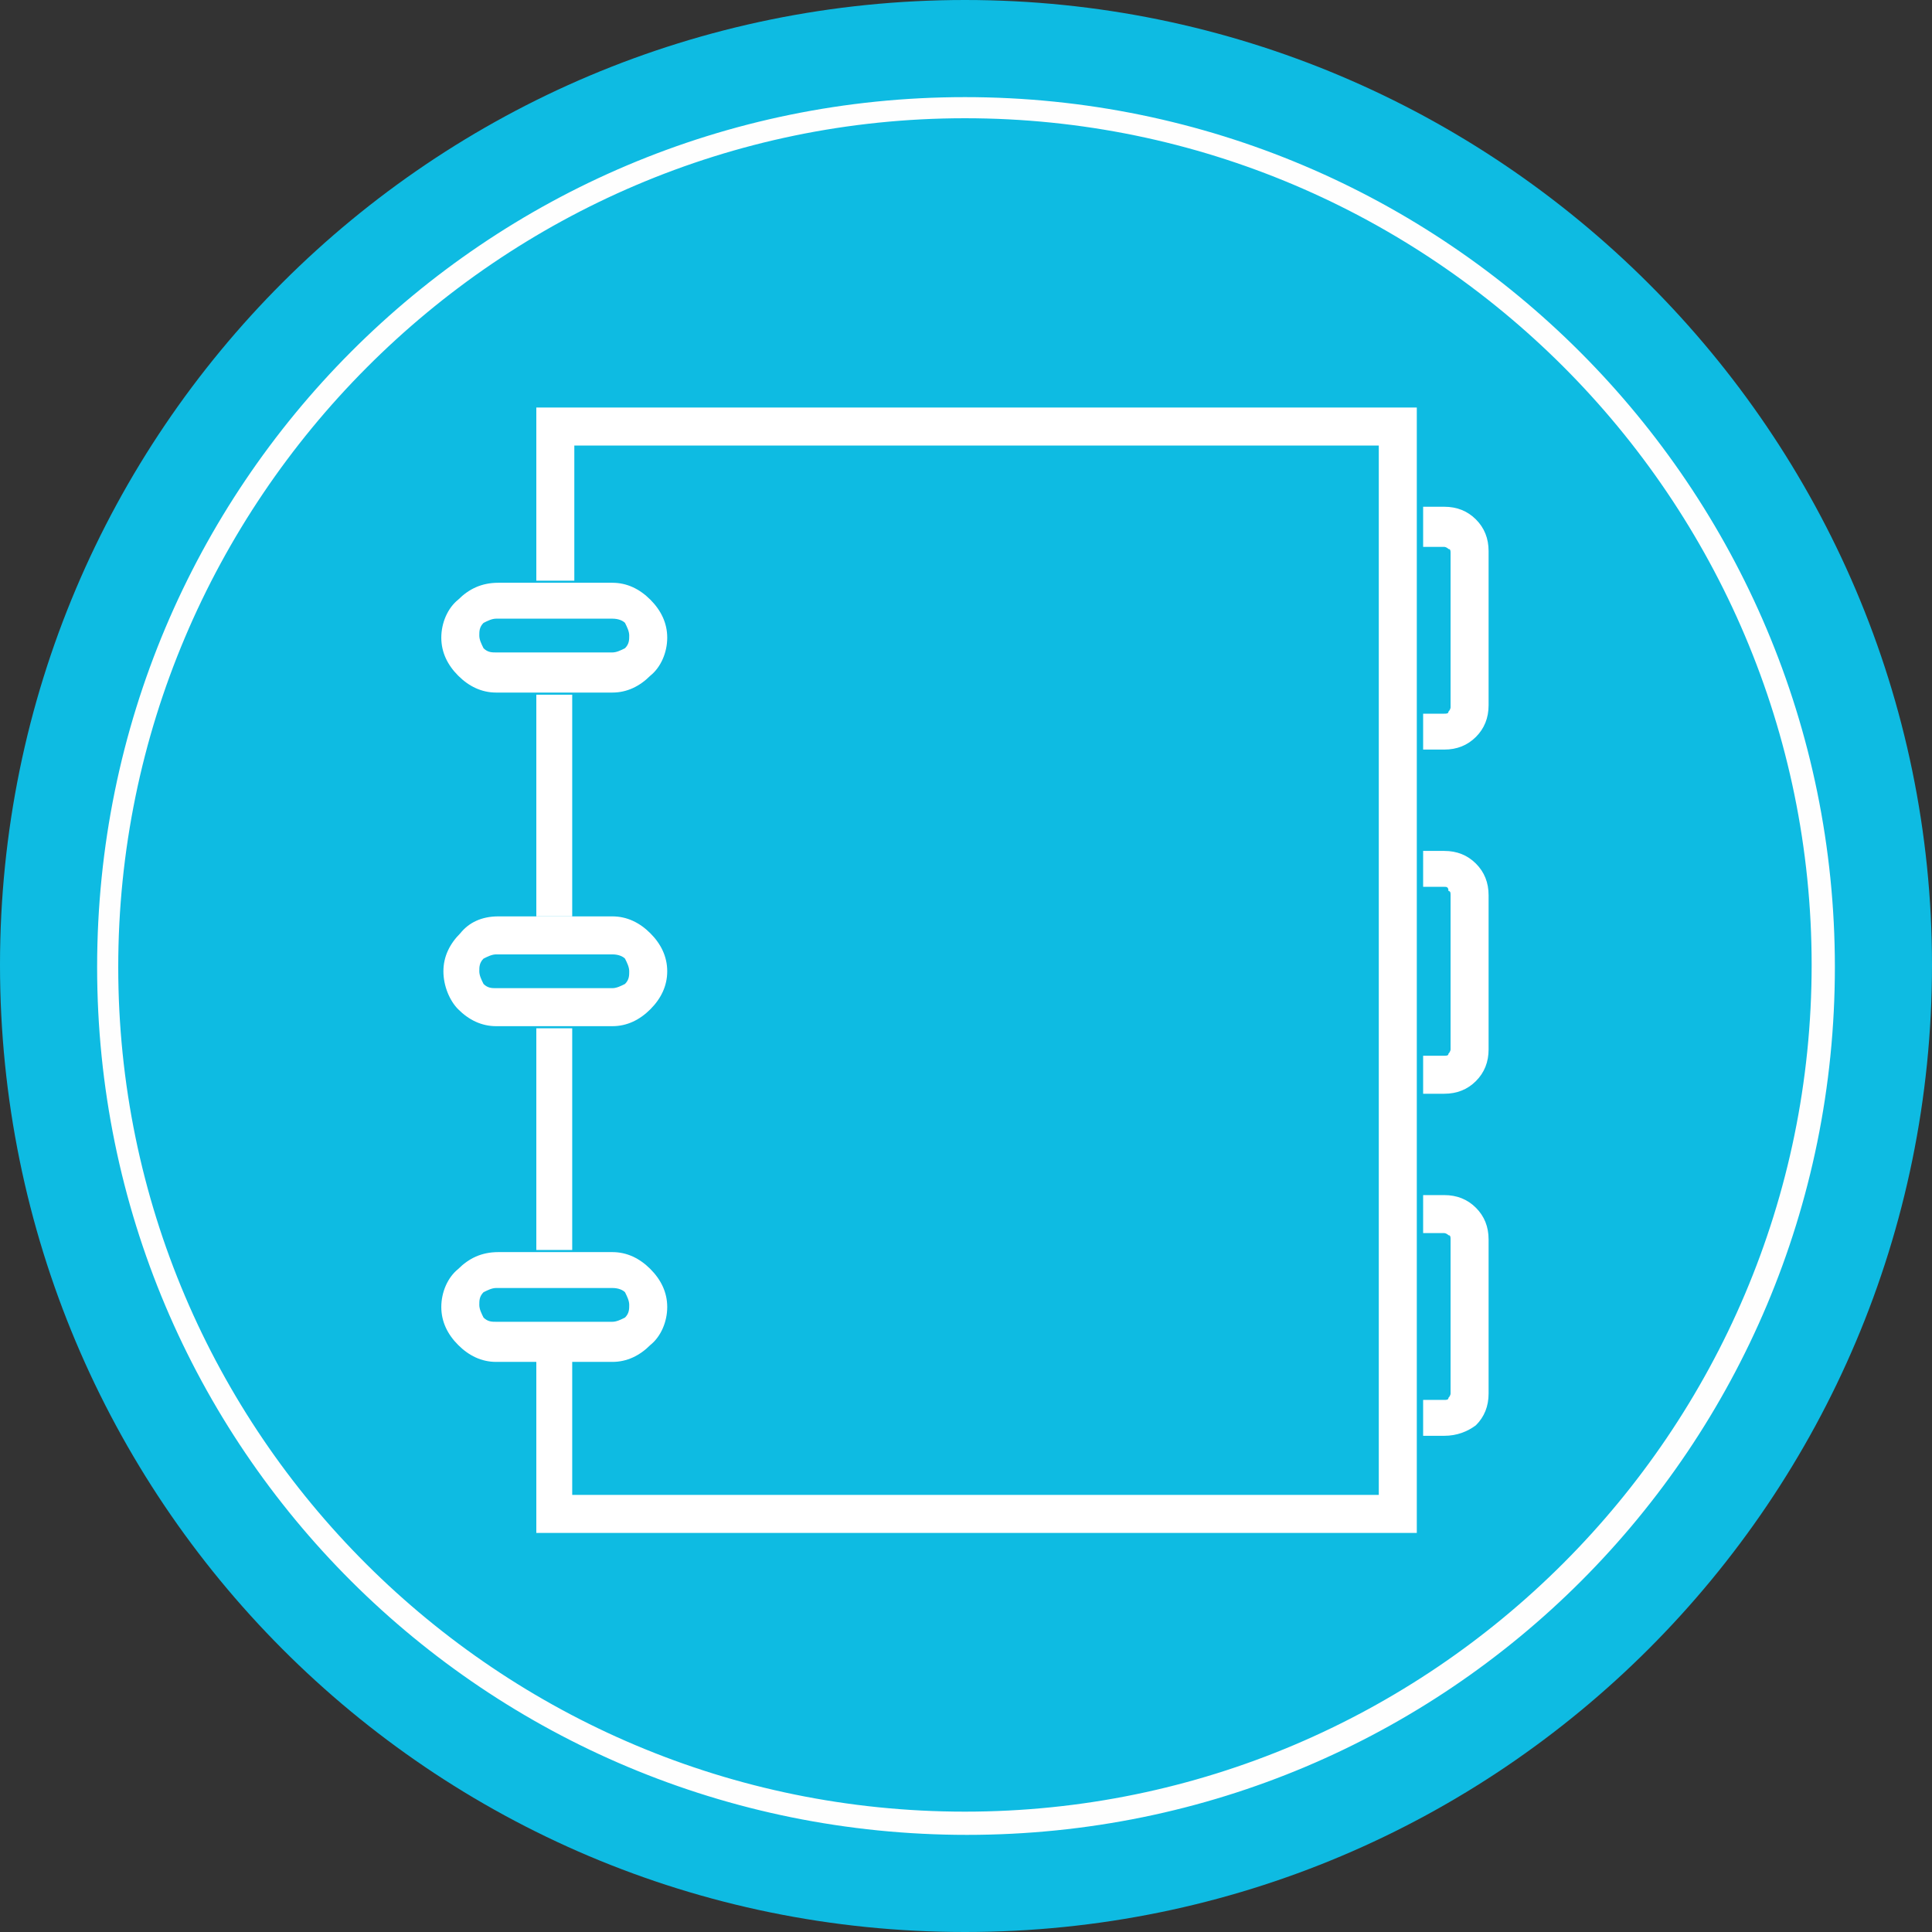 <?xml version="1.0" encoding="utf-8"?>
<!-- Generator: Adobe Illustrator 26.3.1, SVG Export Plug-In . SVG Version: 6.00 Build 0)  -->
<svg version="1.1" id="Layer_1" xmlns="http://www.w3.org/2000/svg" xmlns:xlink="http://www.w3.org/1999/xlink" x="0px" y="0px"
	 viewBox="0 0 91.5 91.5" style="enable-background:new 0 0 91.5 91.5;" xml:space="preserve">
<rect x="0" y="0" width="91.5" height="91.5" fill="#333333" stroke="none"/>
<style type="text/css">
	.st0{fill-rule:evenodd;clip-rule:evenodd;fill:#0EBBE2;}
	.st1{fill-rule:evenodd;clip-rule:evenodd;fill:#FEFEFE;}
	.st2{fill:#FFFFFF;}
</style>
<g id="Icon_Vision">
	<path id="Fill-1" class="st0" d="M91.5,45.7C91.5,71,71,91.5,45.7,91.5S0,71,0,45.7S20.5,0,45.7,0S91.5,20.5,91.5,45.7"/>
	<path id="Fill-3" class="st1" d="M45.7,4.6C23,4.6,4.6,23,4.6,45.8S23,86.9,45.8,86.9s41.1-18.4,41.1-41.1S68.5,4.6,45.7,4.6
		 M45.7,5.6c22.1,0,40.1,18,40.1,40.1s-18,40.1-40.1,40.1S5.6,67.9,5.6,45.8S23.6,5.6,45.7,5.6"/>
</g>
<g>
	<path class="st2" d="M25.4,27.5v-8.2h41.7v53.3H25.4v-8.2h1.7v6.4h38.2V21.1H27.2v6.4H25.4z M25.4,59.2V48.7h1.7v10.5H25.4z
		 M25.4,43.3V32.9h1.7v10.5H25.4z"/>
	<path class="st2" d="M23.6,27.6H29c0.7,0,1.3,0.3,1.8,0.8l0,0c0.5,0.5,0.8,1.1,0.8,1.8c0,0.7-0.3,1.4-0.8,1.8v0
		c-0.5,0.5-1.1,0.8-1.8,0.8h-5.5c-0.7,0-1.3-0.3-1.8-0.8l0,0c-0.5-0.5-0.8-1.1-0.8-1.8c0-0.7,0.3-1.4,0.8-1.8
		C22.2,27.9,22.8,27.6,23.6,27.6L23.6,27.6z M29,29.3h-5.5c-0.2,0-0.4,0.1-0.6,0.2c-0.2,0.2-0.2,0.4-0.2,0.6c0,0.2,0.1,0.4,0.2,0.6
		l0,0c0.2,0.2,0.4,0.2,0.6,0.2H29c0.2,0,0.4-0.1,0.6-0.2v0c0.2-0.2,0.2-0.4,0.2-0.6s-0.1-0.4-0.2-0.6l0,0
		C29.5,29.4,29.3,29.3,29,29.3L29,29.3z"/>
	<path class="st2" d="M23.6,43.4H29c0.7,0,1.3,0.3,1.8,0.8l0,0c0.5,0.5,0.8,1.1,0.8,1.8c0,0.7-0.3,1.3-0.8,1.8l0,0
		c-0.5,0.5-1.1,0.8-1.8,0.8h-5.5c-0.7,0-1.3-0.3-1.8-0.8l0,0C21.3,47.4,21,46.7,21,46c0-0.7,0.3-1.3,0.8-1.8l0,0
		C22.2,43.7,22.8,43.4,23.6,43.4L23.6,43.4z M29,45.2h-5.5c-0.2,0-0.4,0.1-0.6,0.2l0,0c-0.2,0.2-0.2,0.4-0.2,0.6
		c0,0.2,0.1,0.4,0.2,0.6l0,0c0.2,0.2,0.4,0.2,0.6,0.2H29c0.2,0,0.4-0.1,0.6-0.2l0,0c0.2-0.2,0.2-0.4,0.2-0.6c0-0.2-0.1-0.4-0.2-0.6
		l0,0C29.5,45.3,29.3,45.2,29,45.2L29,45.2z"/>
	<path class="st2" d="M23.6,59.3H29c0.7,0,1.3,0.3,1.8,0.8l0,0c0.5,0.5,0.8,1.1,0.8,1.8c0,0.7-0.3,1.4-0.8,1.8v0
		c-0.5,0.5-1.1,0.8-1.8,0.8h-5.5c-0.7,0-1.3-0.3-1.8-0.8l0,0c-0.5-0.5-0.8-1.1-0.8-1.8c0-0.7,0.3-1.4,0.8-1.8
		C22.2,59.6,22.8,59.3,23.6,59.3L23.6,59.3z M29,61h-5.5c-0.2,0-0.4,0.1-0.6,0.2c-0.2,0.2-0.2,0.4-0.2,0.6c0,0.2,0.1,0.4,0.2,0.6
		l0,0c0.2,0.2,0.4,0.2,0.6,0.2H29c0.2,0,0.4-0.1,0.6-0.2v0c0.2-0.2,0.2-0.4,0.2-0.6c0-0.2-0.1-0.4-0.2-0.6l0,0
		C29.5,61.1,29.3,61,29,61L29,61z"/>
	<path class="st2" d="M67.4,24h1c0.6,0,1.1,0.2,1.5,0.6c0.4,0.4,0.6,0.9,0.6,1.5v7.3c0,0.6-0.2,1.1-0.6,1.5v0
		c-0.4,0.4-0.9,0.6-1.5,0.6h-1v-1.7h1c0.1,0,0.2,0,0.2-0.1v0c0.1-0.1,0.1-0.2,0.1-0.2v-7.3c0-0.1,0-0.2-0.1-0.2
		c-0.1-0.1-0.2-0.1-0.2-0.1h-1V24z"/>
	<path class="st2" d="M67.4,40.3h1c0.6,0,1.1,0.2,1.5,0.6c0.4,0.4,0.6,0.9,0.6,1.5v7.3c0,0.6-0.2,1.1-0.6,1.5v0
		c-0.4,0.4-0.9,0.6-1.5,0.6h-1V50h1c0.1,0,0.2,0,0.2-0.1v0c0.1-0.1,0.1-0.2,0.1-0.2v-7.3c0-0.1,0-0.2-0.1-0.2
		C68.6,42,68.5,42,68.4,42h-1V40.3z"/>
	<path class="st2" d="M67.4,56.6h1c0.6,0,1.1,0.2,1.5,0.6c0.4,0.4,0.6,0.9,0.6,1.5v7.3c0,0.6-0.2,1.1-0.6,1.5
		C69.5,67.8,69,68,68.4,68h-1v-1.7h1c0.1,0,0.2,0,0.2-0.1c0.1-0.1,0.1-0.2,0.1-0.2v-7.3c0-0.1,0-0.2-0.1-0.2
		c-0.1-0.1-0.2-0.1-0.2-0.1h-1V56.6z"/>
</g>
</svg>

